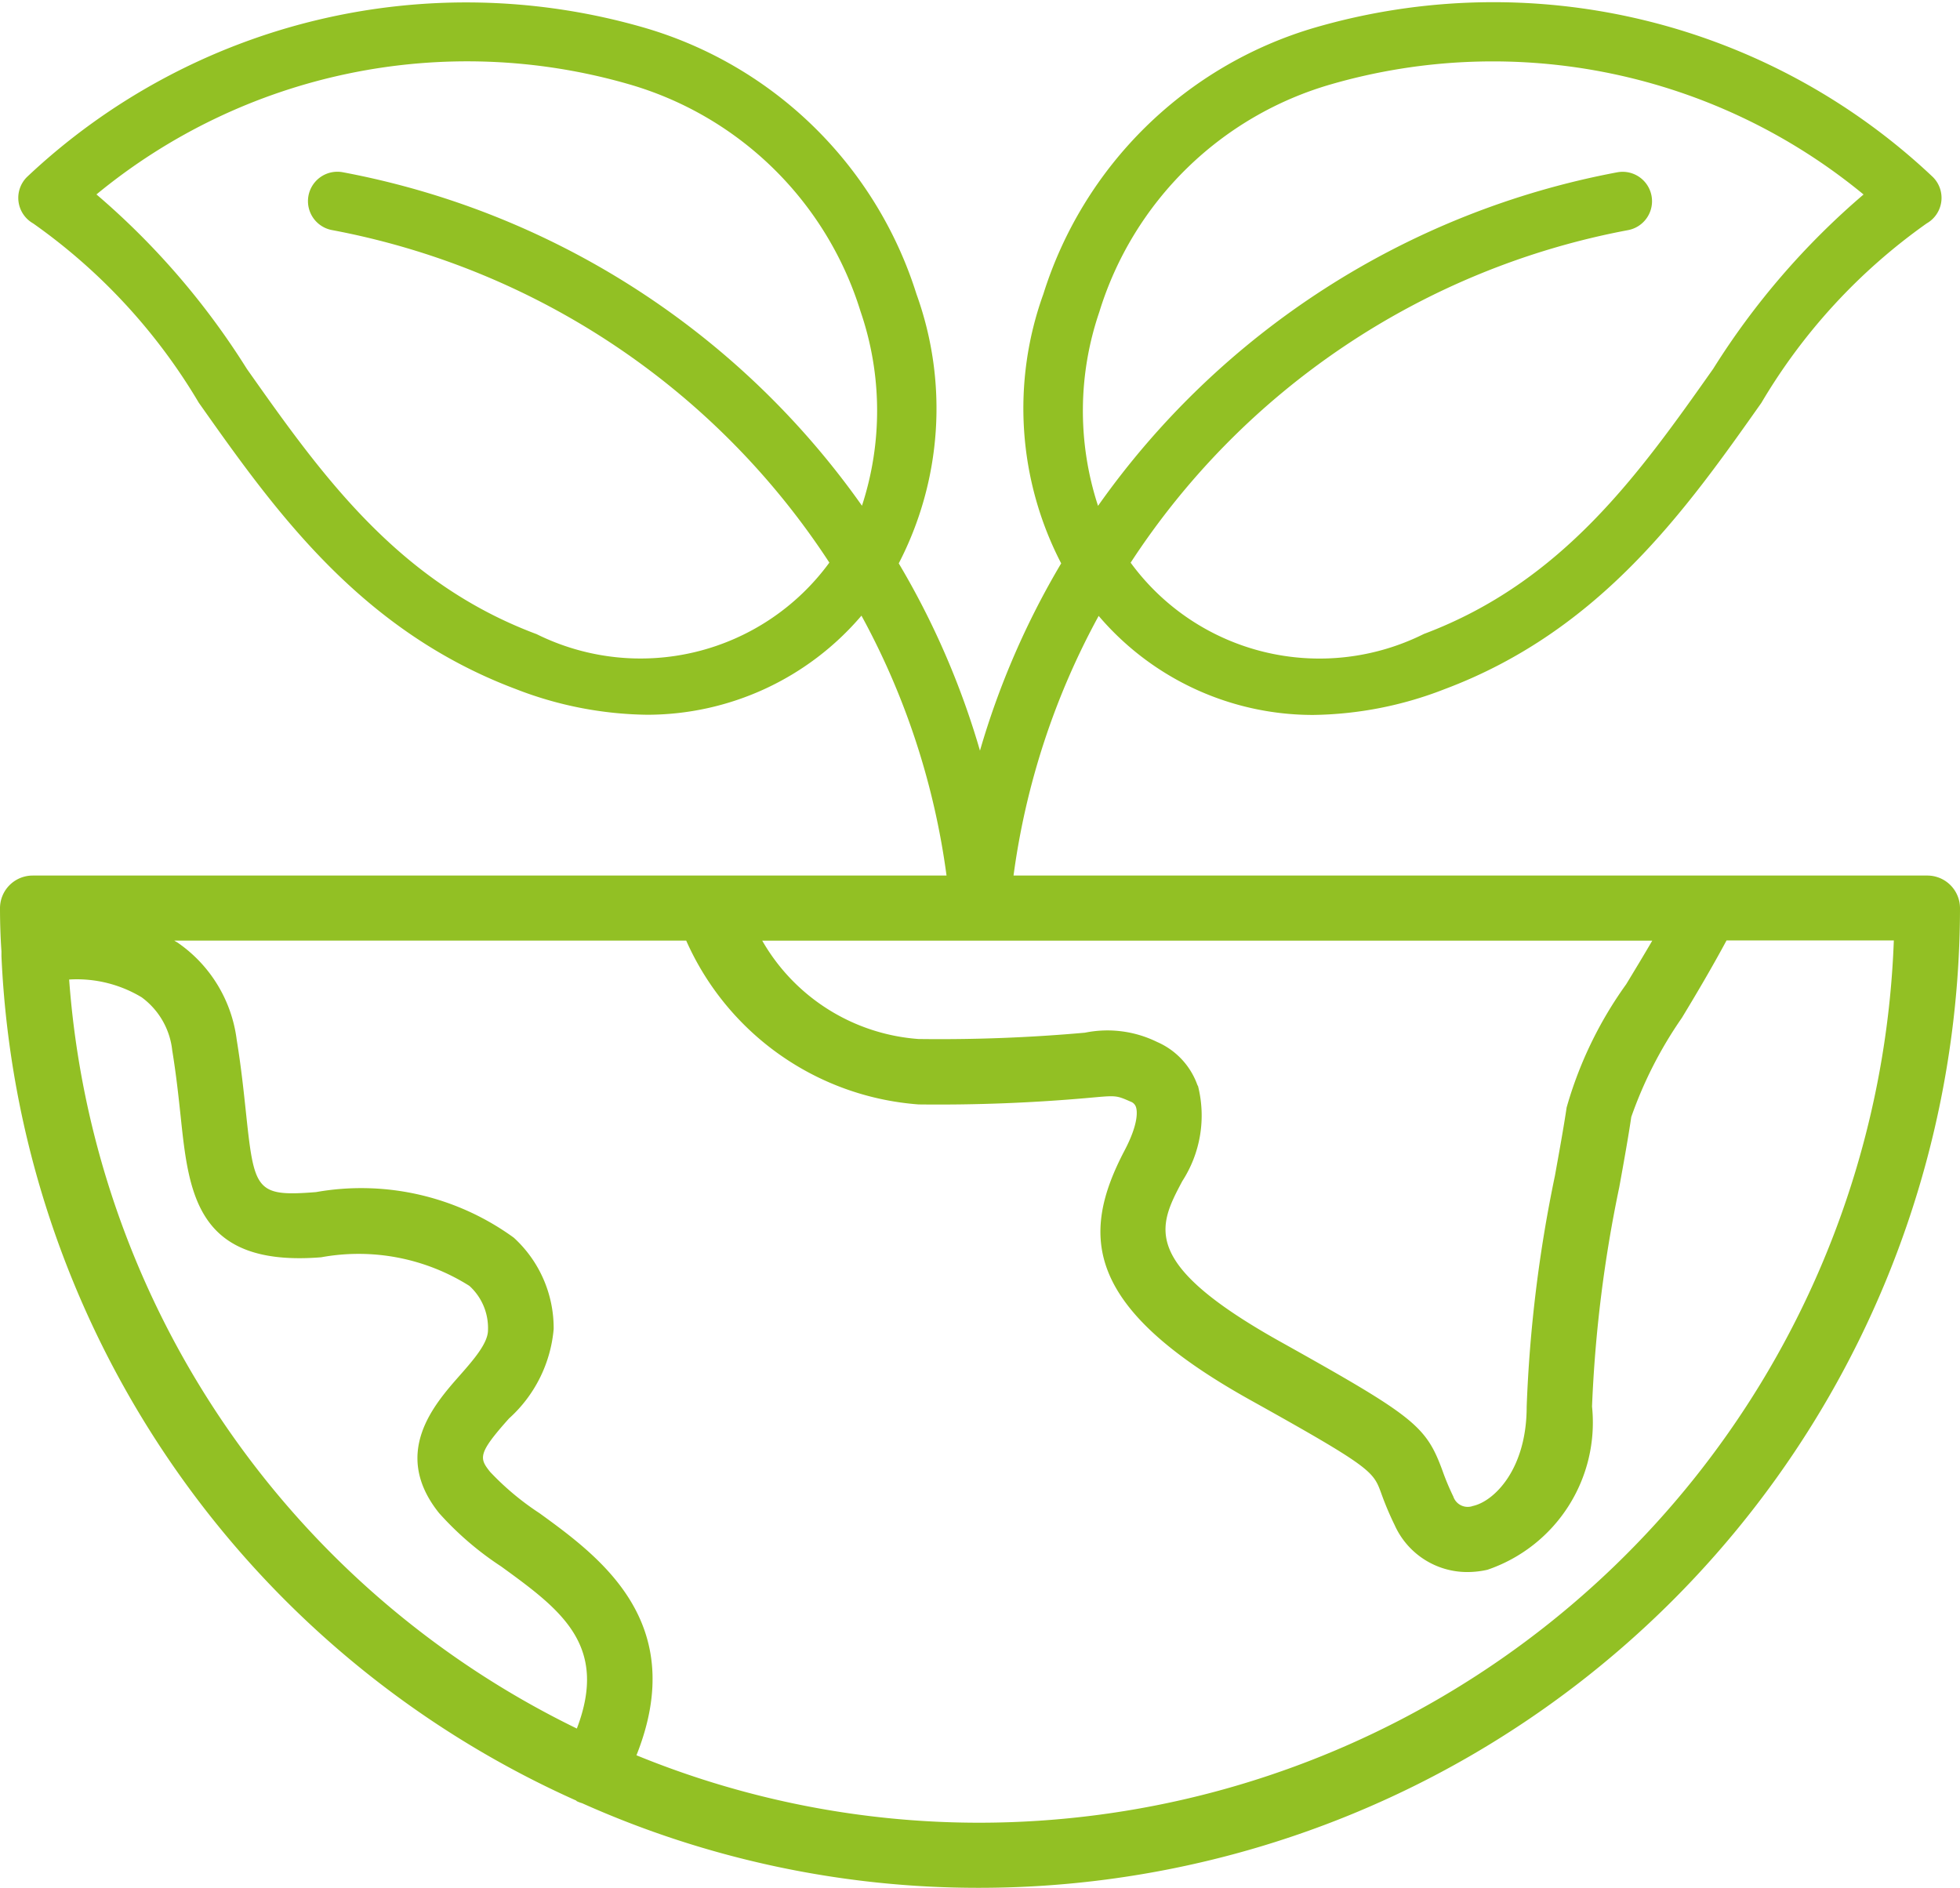 <svg xmlns="http://www.w3.org/2000/svg" width="31.011" height="29.87" viewBox="0 0 31.011 29.87">
  <path id="Trazado_75305" data-name="Trazado 75305" d="M32.494,17H18.036a11.841,11.841,0,0,1,1.347-4.108,4.454,4.454,0,0,0,3.393,1.567,5.907,5.907,0,0,0,2.08-.408c2.469-.926,3.82-2.84,5.012-4.529a9.214,9.214,0,0,1,2.615-2.839.465.465,0,0,0,.1-.733A10.121,10.121,0,0,0,22.8,3.586,6.384,6.384,0,0,0,18.508,7.8a5.326,5.326,0,0,0,.282,4.261,12.758,12.758,0,0,0-1.285,2.963,12.755,12.755,0,0,0-1.285-2.963A5.326,5.326,0,0,0,16.5,7.8a6.384,6.384,0,0,0-4.293-4.21,10.125,10.125,0,0,0-9.782,2.36.465.465,0,0,0,.1.733A9.214,9.214,0,0,1,5.145,9.519c1.192,1.689,2.543,3.6,5.012,4.529a5.907,5.907,0,0,0,2.08.408,4.456,4.456,0,0,0,3.393-1.568A11.842,11.842,0,0,1,16.976,17H2.517A.517.517,0,0,0,2,17.513c0,.236.008.472.023.686,0,.021,0,.042,0,.063,0,0,0,.009,0,.014v0a15.385,15.385,0,0,0,9.088,13.356c.006,0,.01.01.016.013a.513.513,0,0,0,.082.031,15.337,15.337,0,0,0,6.291,1.339A15.523,15.523,0,0,0,33.011,17.513.517.517,0,0,0,32.494,17ZM20.949,20.325a1.172,1.172,0,0,0-.641-.692,1.783,1.783,0,0,0-1.142-.147,25.857,25.857,0,0,1-2.634.1A3.111,3.111,0,0,1,14.06,18.03H28.142c-.136.234-.275.463-.412.689a6.268,6.268,0,0,0-.943,1.951c-.046.311-.113.679-.185,1.079a21.772,21.772,0,0,0-.447,3.654c0,1-.523,1.5-.852,1.571a.24.24,0,0,1-.309-.15,3.91,3.91,0,0,1-.173-.414c-.258-.7-.445-.851-2.5-2-2.3-1.272-2-1.849-1.615-2.575a1.911,1.911,0,0,0,.247-1.513ZM19.395,8.078a5.4,5.4,0,0,1,3.678-3.6,9.222,9.222,0,0,1,8.412,1.747,12.012,12.012,0,0,0-2.379,2.758c-1.169,1.656-2.378,3.369-4.578,4.195a3.7,3.7,0,0,1-4.639-1.128,12.053,12.053,0,0,1,7.869-5.261.465.465,0,1,0-.17-.915,12.985,12.985,0,0,0-8.215,5.277,4.834,4.834,0,0,1,.022-3.072Zm-8.912,5.1c-2.2-.825-3.409-2.538-4.578-4.195A12.012,12.012,0,0,0,3.526,6.224a9.222,9.222,0,0,1,8.412-1.747,5.4,5.4,0,0,1,3.678,3.6,4.834,4.834,0,0,1,.022,3.072A12.987,12.987,0,0,0,7.423,5.873a.465.465,0,1,0-.17.915,12.054,12.054,0,0,1,7.869,5.261,3.7,3.7,0,0,1-4.639,1.128ZM3.094,18.645a1.987,1.987,0,0,1,1.147.281,1.2,1.2,0,0,1,.484.84c.063.385.1.733.133,1.041.13,1.23.252,2.391,2.225,2.232a3.286,3.286,0,0,1,2.344.453.9.9,0,0,1,.294.7c0,.206-.226.466-.447.717-.406.46-1.084,1.23-.328,2.176a4.957,4.957,0,0,0,.981.844c.944.685,1.705,1.243,1.2,2.566A14.345,14.345,0,0,1,3.094,18.645Zm14.412,13.34a14.308,14.308,0,0,1-5.436-1.067c.837-2.1-.574-3.134-1.534-3.83a4.329,4.329,0,0,1-.781-.653c-.173-.217-.2-.289.3-.847a2.155,2.155,0,0,0,.705-1.412,1.936,1.936,0,0,0-.631-1.447A4.105,4.105,0,0,0,7,22.008c-.966.077-.978-.027-1.114-1.311-.035-.326-.074-.692-.141-1.1a2.2,2.2,0,0,0-.919-1.525c-.022-.016-.046-.028-.069-.043h8.1a4.375,4.375,0,0,0,3.676,2.592,26.822,26.822,0,0,0,2.728-.107c.4-.036.4-.037.628.063a.136.136,0,0,1,.084.085c.017.049.054.245-.184.695-.71,1.358-.619,2.494,2.028,3.96,1.888,1.052,1.91,1.112,2.035,1.451a4.872,4.872,0,0,0,.214.508,1.258,1.258,0,0,0,1.153.743,1.423,1.423,0,0,0,.315-.036A2.461,2.461,0,0,0,27.189,25.4a21.014,21.014,0,0,1,.431-3.47c.075-.413.143-.792.19-1.111a6.533,6.533,0,0,1,.8-1.567c.227-.374.475-.794.707-1.225h2.647A14.489,14.489,0,0,1,17.506,31.985Z" transform="translate(-2 -3.148)" fill="#92c024"/>
</svg>
